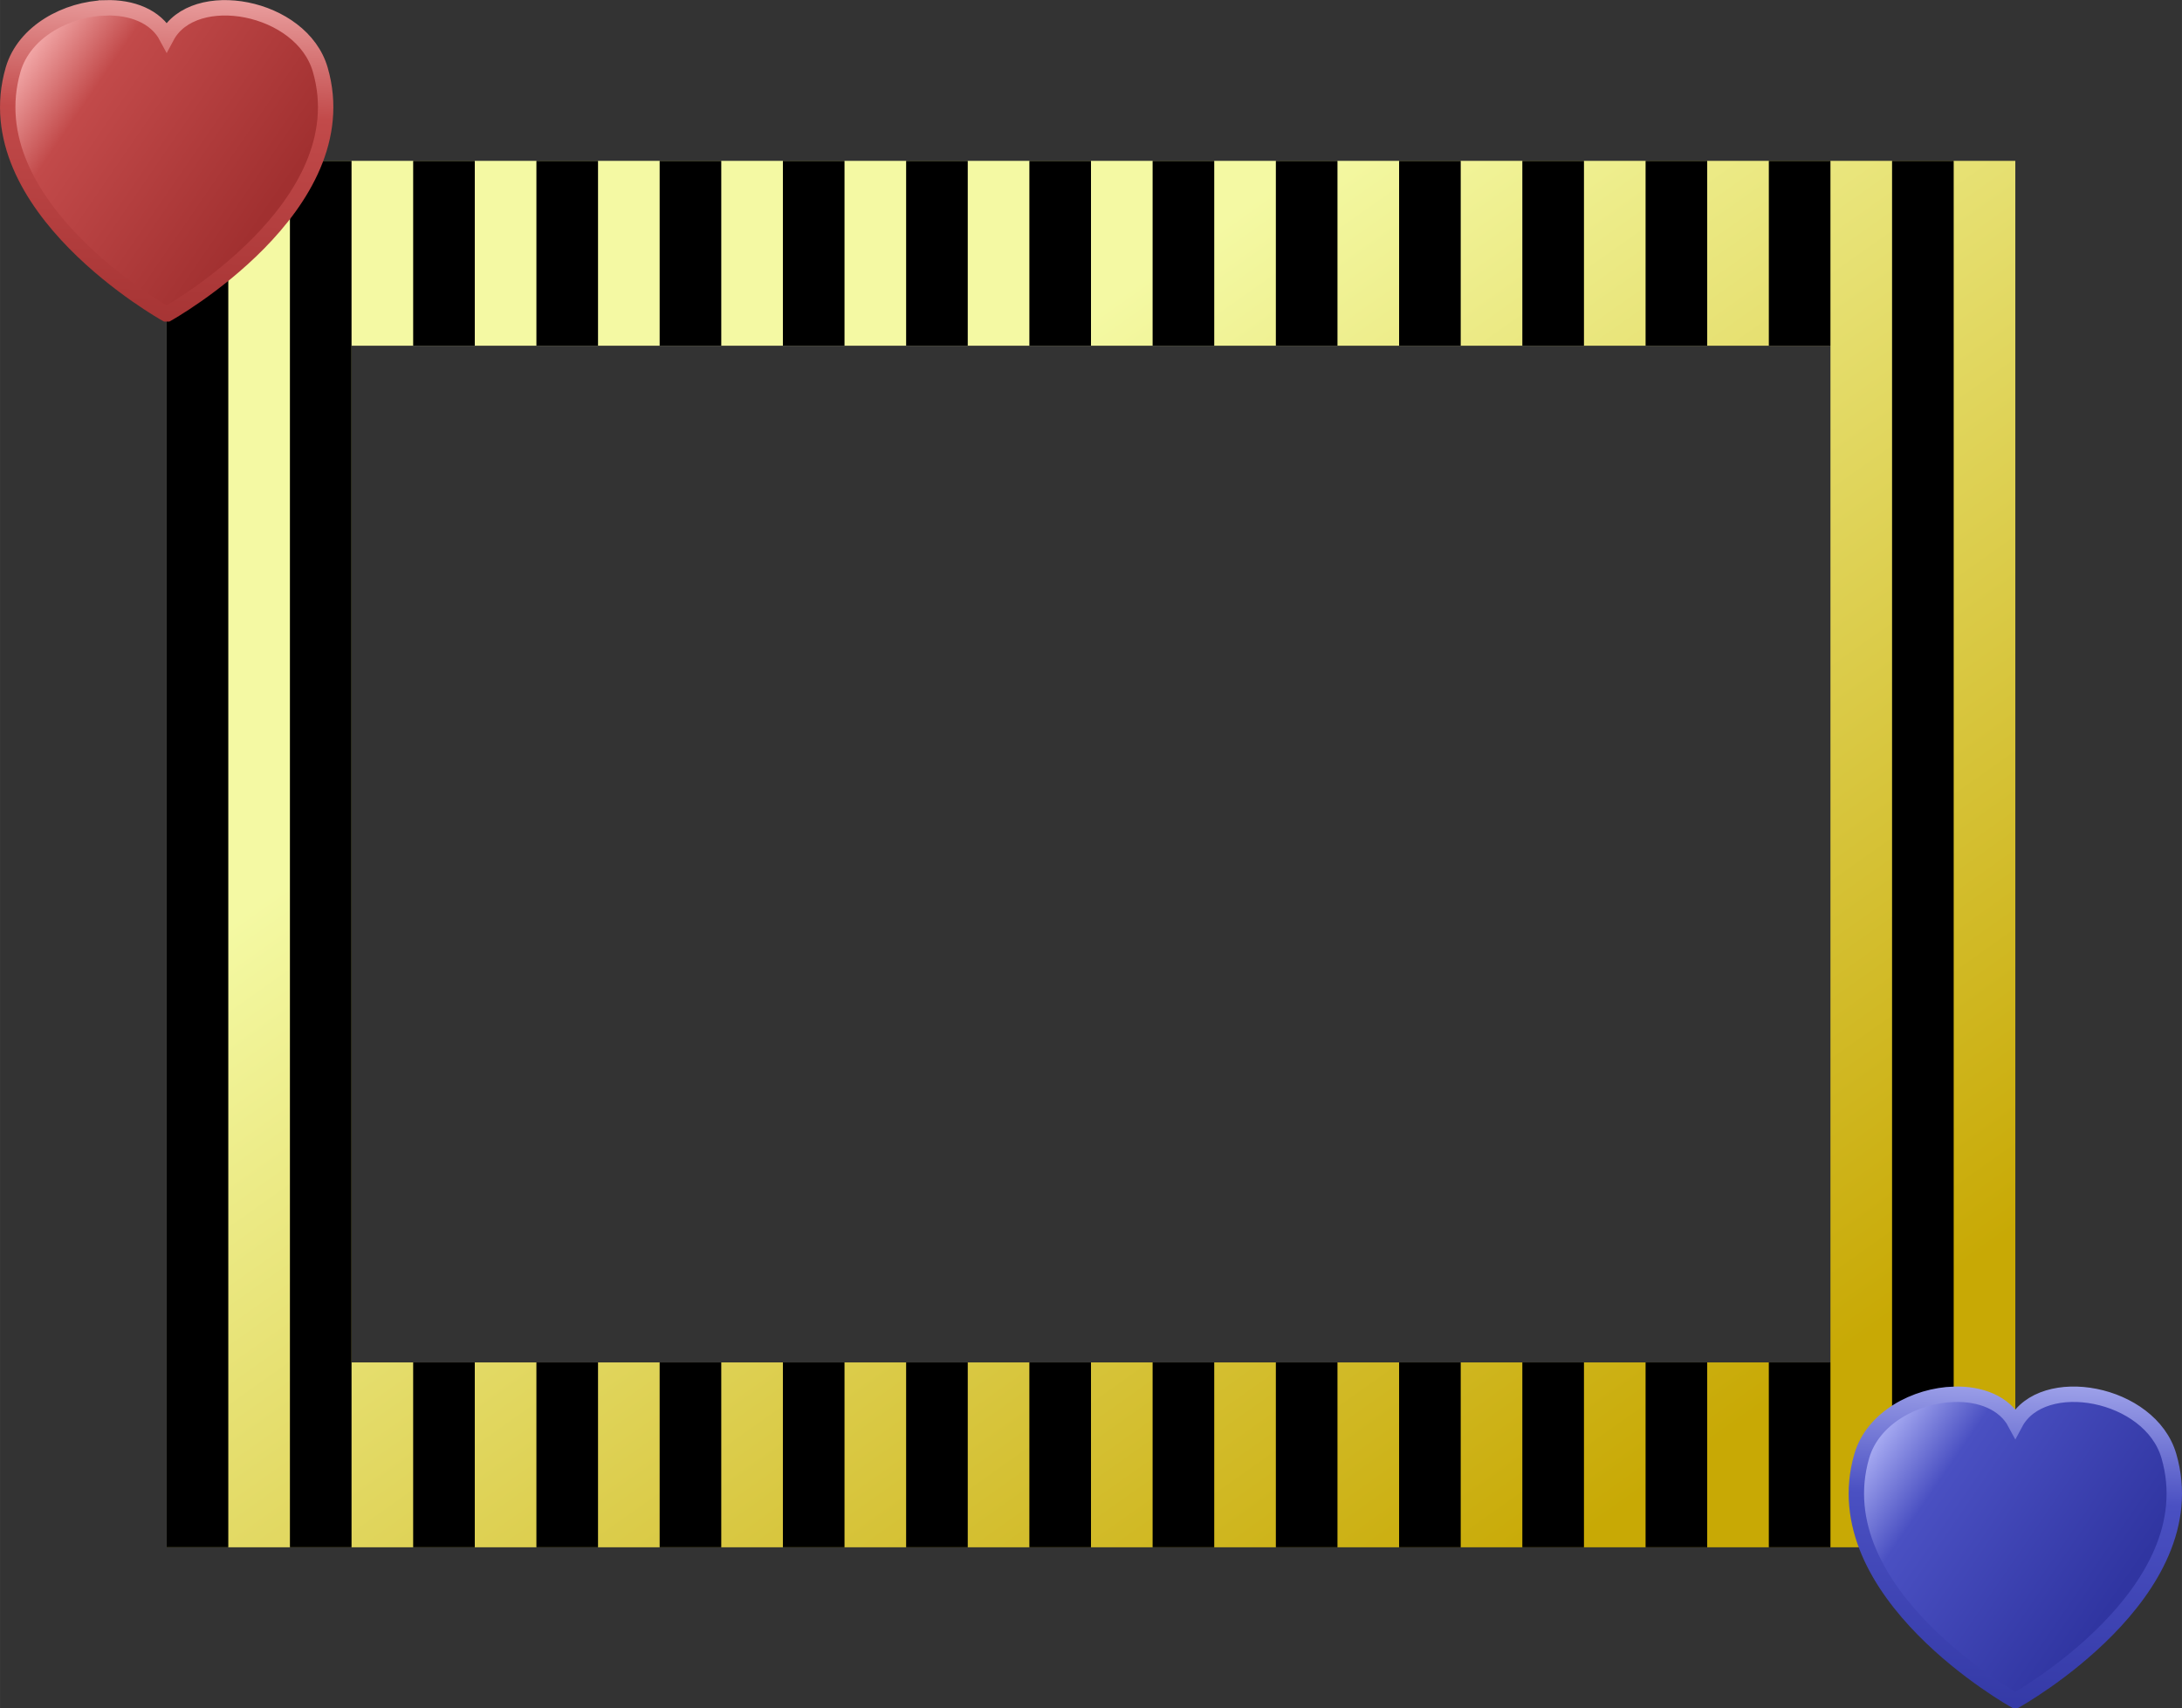 <?xml version="1.0" encoding="UTF-8" standalone="no"?>
<svg id="svg4198" xmlns:rdf="http://www.w3.org/1999/02/22-rdf-syntax-ns#" xmlns="http://www.w3.org/2000/svg" height="156.46mm" width="199.87mm" version="1.1" xmlns:cc="http://creativecommons.org/ns#" xmlns:xlink="http://www.w3.org/1999/xlink" viewBox="0 0 708.187 554.384" xmlns:dc="http://purl.org/dc/elements/1.1/">
<rect x="0" y="0" width="708.187" height="554.384" fill="#333333" stroke="none"/>
<defs id="defs4200">
<linearGradient id="linearGradient4844" y2="992.36" gradientUnits="userSpaceOnUse" x2="540" y1="652.36" x1="300">
<stop id="stop4840" stop-color="#f4f9a3" offset="0"/>
<stop id="stop4842" stop-color="#c8a905" offset="1"/>
</linearGradient>
<linearGradient id="linearGradient4900" y2="393.52" gradientUnits="userSpaceOnUse" x2="-48.02" gradientTransform="matrix(.964 0 0 1.09 .628 127.77)" y1="454.34" x1="30.406">
<stop id="stop5256" stop-color="#a13030" offset="0"/>
<stop id="stop5258" stop-color="#c24a4a" offset=".688"/>
<stop id="stop5260" stop-color="#ffc0c0" offset="1"/>
</linearGradient>
<linearGradient id="linearGradient4902" y2="367.38" gradientUnits="userSpaceOnUse" x2="-.653" gradientTransform="matrix(.964 0 0 1.09 .628 127.77)" y1="495.5" x1="-5.612">
<stop id="stop5218" stop-color="#a13030" offset="0"/>
<stop id="stop5224" stop-color="#c24a4a" offset=".582"/>
<stop id="stop5220" stop-color="#fcc" offset="1"/>
</linearGradient>
<linearGradient id="linearGradient4910" y2="393.52" gradientUnits="userSpaceOnUse" x2="-48.02" gradientTransform="matrix(.964 0 0 1.09 600.63 577.77)" y1="454.34" x1="30.406">
<stop id="stop5256-9" stop-color="#3035a1" offset="0"/>
<stop id="stop5258-9" stop-color="#4a50c2" offset=".688"/>
<stop id="stop5260-7" stop-color="#c0c3ff" offset="1"/>
</linearGradient>
<linearGradient id="linearGradient4912" y2="367.38" gradientUnits="userSpaceOnUse" x2="-.653" gradientTransform="matrix(.964 0 0 1.09 600.63 577.77)" y1="495.5" x1="-5.612">
<stop id="stop5218-4" stop-color="#3035a1" offset="0"/>
<stop id="stop5224-7" stop-color="#4a50c2" offset=".582"/>
<stop id="stop5220-7" stop-color="#ccceff" offset="1"/>
</linearGradient>
</defs>
<g id="layer1" transform="translate(54.093 -550.15)">
<g id="g5004">
<path id="rect4756" d="m0 602.36v450h600v-450h-600zm60 60h480v330h-480v-330z" fill="url(#linearGradient4844)"/>
<path id="rect4758" d="m0 602.36v450h20v-450h-20zm40 0v450h20v-60-330-60h-20zm40 0v60h20v-60h-20zm40 0v60h20v-60h-20zm40 0v60h20v-60h-20zm40 0v60h20v-60h-20zm40 0v60h20v-60h-20zm40 0v60h20v-60h-20zm40 0v60h20v-60h-20zm40 0v60h20v-60h-20zm40 0v60h20v-60h-20zm40 0v60h20v-60h-20zm40 0v60h20v-60h-20zm40 0v60h20v-60h-20zm40 0v450h20v-450h-20zm-480 390v60h20v-60h-20zm40 0v60h20v-60h-20zm40 0v60h20v-60h-20zm40 0v60h20v-60h-20zm40 0v60h20v-60h-20zm40 0v60h20v-60h-20zm40 0v60h20v-60h-20zm40 0v60h20v-60h-20zm40 0v60h20v-60h-20zm40 0v60h20v-60h-20zm40 0v60h20v-60h-20zm40 0v60h20v-60h-20z"/>
<path id="path5172" d="m-19.863 552.7c-12.494 0.351-26.373 7.613-29.98 20.05-12.891 44.447 49.641 79.285 49.641 79.285h0.405s62.533-34.836 49.641-79.285c-6.057-20.89-41.063-27.17-49.844-10.68-3.551-6.67-11.38-9.62-19.863-9.38z" stroke="url(#linearGradient4902)" stroke-width="5" fill="url(#linearGradient4900)"/>
<path id="path4908" d="m580.14 1002.7c-12.494 0.351-26.373 7.613-29.98 20.05-12.891 44.447 49.641 79.285 49.641 79.285h0.405s62.534-34.836 49.641-79.285c-6.056-20.88-41.062-27.165-49.843-10.672-3.551-6.669-11.38-9.616-19.863-9.377z" stroke="url(#linearGradient4912)" stroke-width="5" fill="url(#linearGradient4910)"/>
</g>
</g>
</svg>
